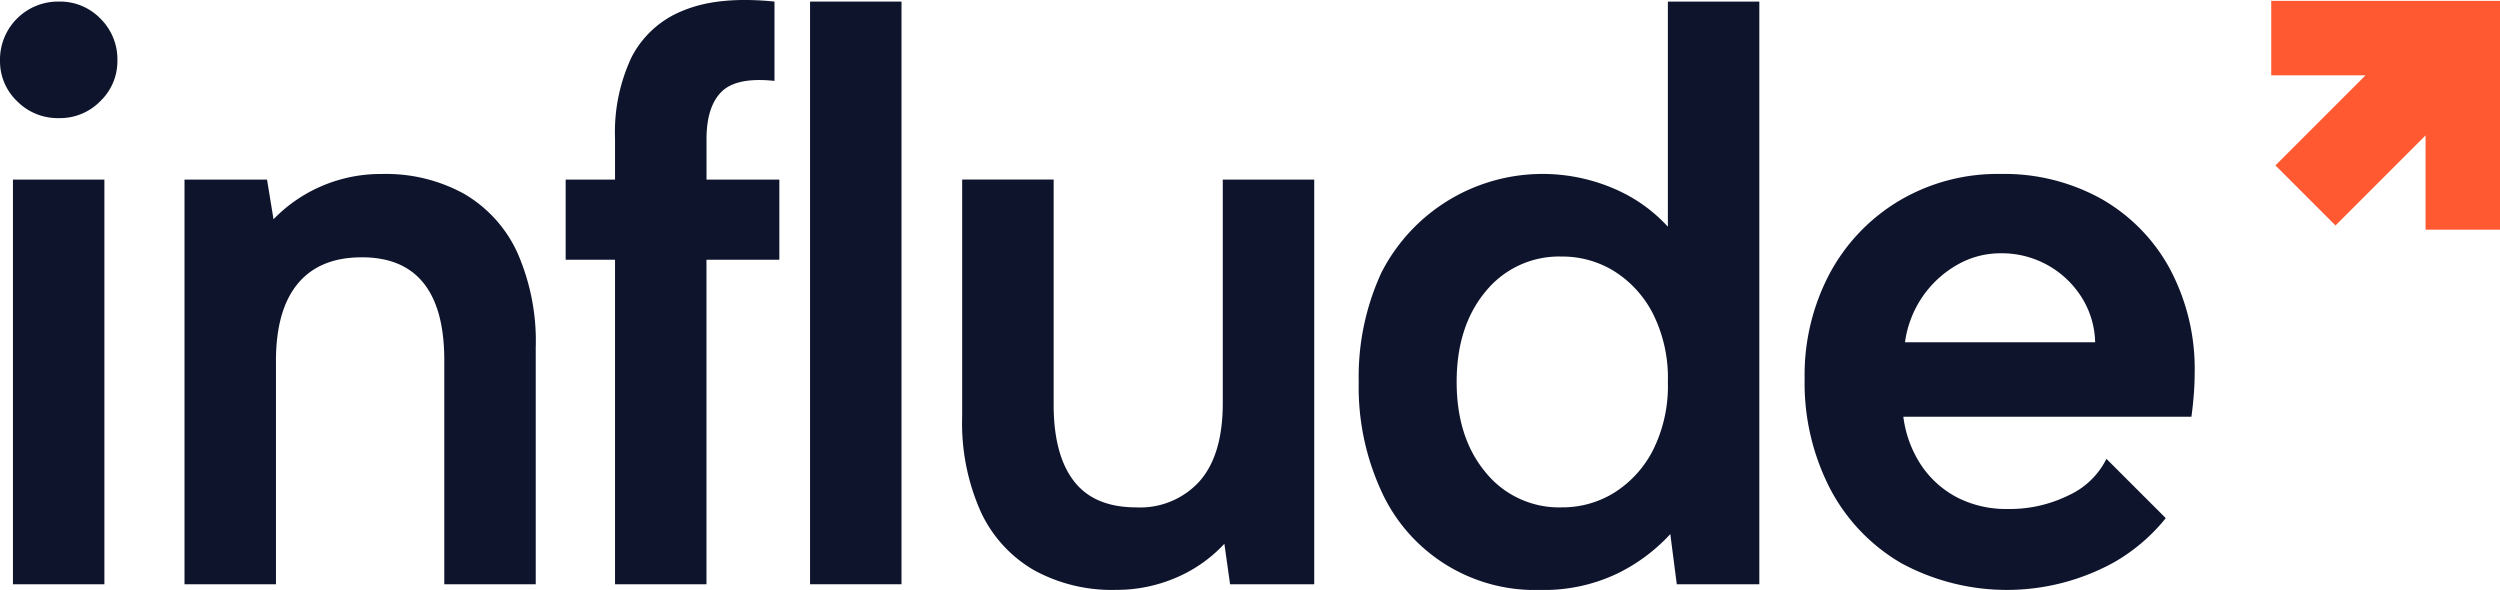 <svg xmlns="http://www.w3.org/2000/svg" xmlns:xlink="http://www.w3.org/1999/xlink" width="351.066" height="82.84" viewBox="0 0 351.066 82.84">
  <defs>
    <clipPath id="clip-path">
      <rect id="Rectangle_38" data-name="Rectangle 38" width="351.066" height="82.84" fill="none"/>
    </clipPath>
  </defs>
  <g id="Group_7" data-name="Group 7" transform="translate(-9.266 -3428)">
    <g id="Group_6" data-name="Group 6" transform="translate(9.266 3428)">
      <g id="Group_5" data-name="Group 5" clip-path="url(#clip-path)">
        <path id="Path_58" data-name="Path 58" d="M8.3,16.587A8.025,8.025,0,0,1,2.387,14.2,7.758,7.758,0,0,1,0,8.518,8.154,8.154,0,0,1,8.3.222a7.891,7.891,0,0,1,5.8,2.387,8.027,8.027,0,0,1,2.386,5.909A7.757,7.757,0,0,1,14.092,14.2a7.891,7.891,0,0,1-5.8,2.387M1.818,25.224H14.66v56.82H1.818Z" fill="#0e142c"/>
        <path id="Path_59" data-name="Path 59" d="M25.91,25.224H37.5l.909,5.568a20.736,20.736,0,0,1,6.761-4.659,20.994,20.994,0,0,1,8.467-1.7,22.73,22.73,0,0,1,11.534,2.784A18.451,18.451,0,0,1,72.617,35.4a30.815,30.815,0,0,1,2.614,13.466V82.044H62.389V50.566q0-7.161-2.9-10.8T50.8,36.133q-5.91,0-8.978,3.694T38.752,50.679V82.044H25.91Z" fill="#0e142c"/>
        <path id="Path_60" data-name="Path 60" d="M86.366,19.428A24.693,24.693,0,0,1,88.7,8.007a13.851,13.851,0,0,1,7.273-6.535q4.942-2.045,12.785-1.25V11.359q-5.343-.567-7.444,1.534t-2.1,6.648v5.683h10.227v11.25H99.208v45.57H86.366V36.474H79.434V25.224h6.932Z" fill="#0e142c"/>
        <rect id="Rectangle_37" data-name="Rectangle 37" width="12.842" height="81.822" transform="translate(113.753 0.222)" fill="#0e142c"/>
        <path id="Path_61" data-name="Path 61" d="M184.552,82.044H172.734l-.8-5.682a19.824,19.824,0,0,1-6.819,4.773,21.112,21.112,0,0,1-8.409,1.7,22.709,22.709,0,0,1-11.534-2.784,18.407,18.407,0,0,1-7.444-8.183,30.482,30.482,0,0,1-2.614-13.352v-33.3H147.96V56.815q0,7.049,2.841,10.74t8.75,3.693a11.245,11.245,0,0,0,8.921-3.693q3.238-3.691,3.239-10.967V25.224h12.841Z" fill="#0e142c"/>
        <path id="Path_62" data-name="Path 62" d="M235.691,33.633l-1.478.341V.222h12.842V82.044H235.463L234.555,75a24.878,24.878,0,0,1-7.5,5.569,23.907,23.907,0,0,1-10.8,2.273,23.664,23.664,0,0,1-22.273-13.864A34.893,34.893,0,0,1,190.8,53.634a34.9,34.9,0,0,1,3.182-15.342A25.405,25.405,0,0,1,227.963,27.1a21.793,21.793,0,0,1,7.728,6.534m-31.138,20q0,7.842,4.091,12.728a13.264,13.264,0,0,0,10.682,4.886,13.8,13.8,0,0,0,7.331-2.046,15.222,15.222,0,0,0,5.455-5.965,20.123,20.123,0,0,0,2.1-9.6,20.124,20.124,0,0,0-2.1-9.6,15.225,15.225,0,0,0-5.455-5.966,13.811,13.811,0,0,0-7.331-2.045A13.272,13.272,0,0,0,208.644,40.9q-4.09,4.889-4.091,12.729" fill="#0e142c"/>
        <path id="Path_63" data-name="Path 63" d="M295.8,64.434a11.026,11.026,0,0,1-5.282,5.109,18.68,18.68,0,0,1-8.58,1.932,15.072,15.072,0,0,1-7.046-1.591,13.7,13.7,0,0,1-5.057-4.489,15.923,15.923,0,0,1-2.556-6.875h40.456q.227-1.7.341-3.239t.114-2.9a29.836,29.836,0,0,0-3.467-14.6,24.99,24.99,0,0,0-9.6-9.83,28.045,28.045,0,0,0-14.2-3.523,27.067,27.067,0,0,0-14.206,3.75A26.42,26.42,0,0,0,256.941,38.4a30.406,30.406,0,0,0-3.522,14.773A32.307,32.307,0,0,0,257,68.634a26.047,26.047,0,0,0,10,10.455,31.138,31.138,0,0,0,29.944-.17,25.754,25.754,0,0,0,7.188-6.159Zm-25.737-22.9a14.765,14.765,0,0,1,4.829-4.375,12.145,12.145,0,0,1,6.024-1.591A13.238,13.238,0,0,1,292.284,41.7a12.332,12.332,0,0,1,1.931,6.364H267.509a14.894,14.894,0,0,1,2.558-6.535" fill="#0e142c"/>
        <path id="Path_64" data-name="Path 64" d="M318.941.124V10.577H332.18L319.529,23.228l8.434,8.433L340.614,19.01V32.249h10.452V.124" fill="#ff5931"/>
      </g>
    </g>
  </g>
</svg>
